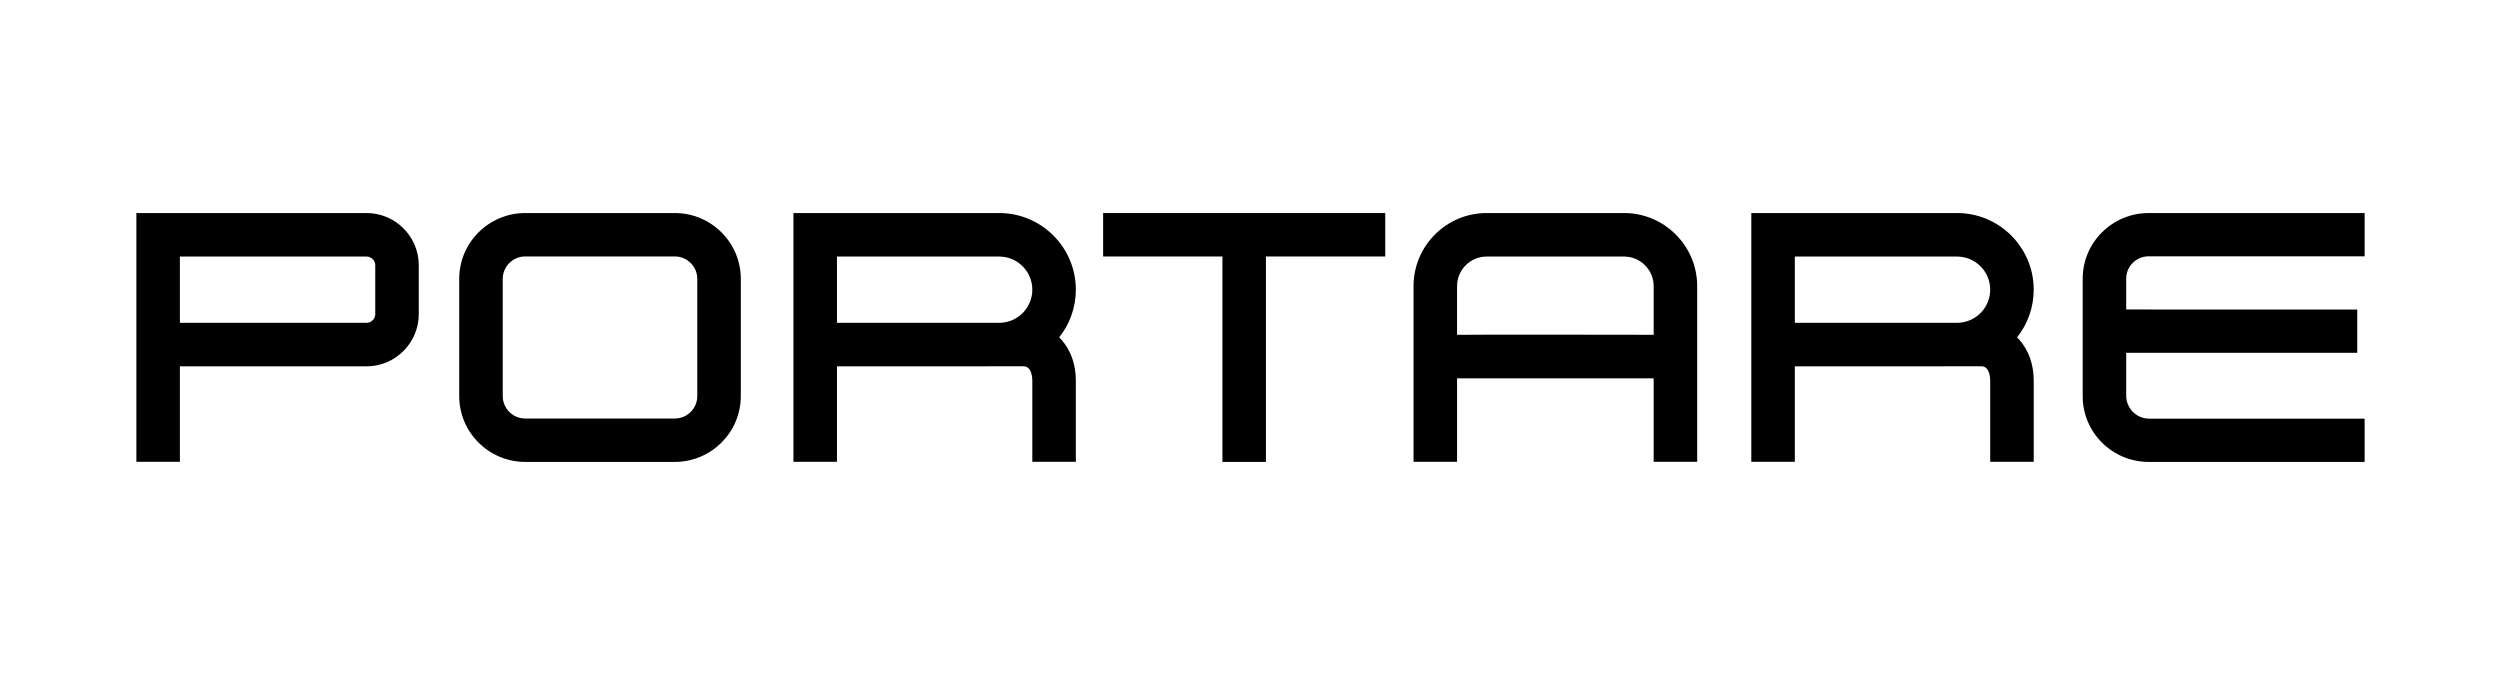 <svg width="1489" height="402" viewBox="0 0 1489 402" fill="none" xmlns="http://www.w3.org/2000/svg">
<path d="M249.422 158.001V187.071C249.422 204.228 235.463 218.187 218.306 218.187H107.144V275.063H81.224V126.885H218.305C235.461 126.885 249.419 140.844 249.422 158.001ZM107.143 192.265H218.305C221.172 192.265 223.499 189.932 223.499 187.069V158C223.499 155.138 221.173 152.806 218.305 152.806H107.143V192.265Z" fill="black"/>
<path d="M441.223 166.08V235.917C441.223 257.533 423.591 275.117 401.917 275.117H312.816C291.143 275.117 273.511 257.533 273.511 235.917V166.08C273.511 144.463 291.143 126.885 312.816 126.885H401.917C423.591 126.885 441.223 144.463 441.223 166.08ZM299.432 235.881C299.432 243.273 305.424 249.266 312.817 249.266H401.917C409.297 249.266 415.302 243.275 415.302 235.916V166.079C415.302 158.72 409.297 152.736 401.917 152.736H312.816C305.455 152.736 299.432 158.759 299.432 166.12V235.881Z" fill="black"/>
<path d="M632.184 202.33C637.805 208.656 640.771 217.072 640.771 226.668V275.062H614.85V226.668C614.85 225.251 614.603 218.164 609.655 218.164L498.494 218.186V275.061H472.573V126.883H595.122C620.292 126.883 640.769 147.36 640.769 172.531C640.769 183.252 637.059 193.119 630.849 200.917C631.307 201.37 631.753 201.845 632.184 202.33ZM498.494 192.265C498.494 192.265 595.731 192.257 596.01 192.243C606.477 191.779 614.849 183.115 614.849 172.532C614.849 161.656 605.999 152.805 595.123 152.805H498.494L498.494 192.265Z" fill="black"/>
<path d="M728.074 152.773V152.766H657.024V126.884H825.046V152.766H753.995V275.115H728.074V166.091V152.773Z" fill="black"/>
<path d="M1010.85 170.435V275.049H984.926V225.322H867.822V275.049H841.901V170.435C841.901 146.421 861.438 126.885 885.451 126.885H967.295C991.309 126.885 1010.84 146.421 1010.85 170.435ZM867.82 199.424C873.311 199.201 982.935 199.401 984.924 199.401V170.435C984.924 160.713 977.016 152.806 967.294 152.806H885.451C875.73 152.806 867.82 160.713 867.82 170.435L867.82 199.424Z" fill="black"/>
<path d="M1202.69 202.33C1208.31 208.656 1211.28 217.072 1211.28 226.668V275.062H1185.36V226.668C1185.36 225.251 1185.11 218.164 1180.16 218.164L1069 218.186V275.061H1043.08V126.883H1165.63C1190.8 126.883 1211.28 147.36 1211.28 172.531C1211.28 183.252 1207.57 193.119 1201.36 200.917C1201.81 201.37 1202.26 201.845 1202.69 202.33ZM1069 192.265C1069 192.265 1166.24 192.257 1166.52 192.243C1176.99 191.779 1185.36 183.115 1185.36 172.532C1185.36 161.656 1176.51 152.805 1165.63 152.805H1069L1069 192.265Z" fill="black"/>
<path d="M1282.7 249.346H1408.37V275.117H1279.75C1258.08 275.117 1240.45 257.587 1240.45 236.039V165.962C1240.45 144.415 1258.08 126.885 1279.75 126.885H1408.37V152.656H1279.75C1272.37 152.656 1266.37 158.625 1266.37 165.962V184.308H1266.32L1282.47 184.34H1403.97V210.112H1266.37V235.576L1266.36 235.572C1266.31 243.162 1272.45 249.344 1280.04 249.345L1282.7 249.346Z" fill="black"/>
</svg>
